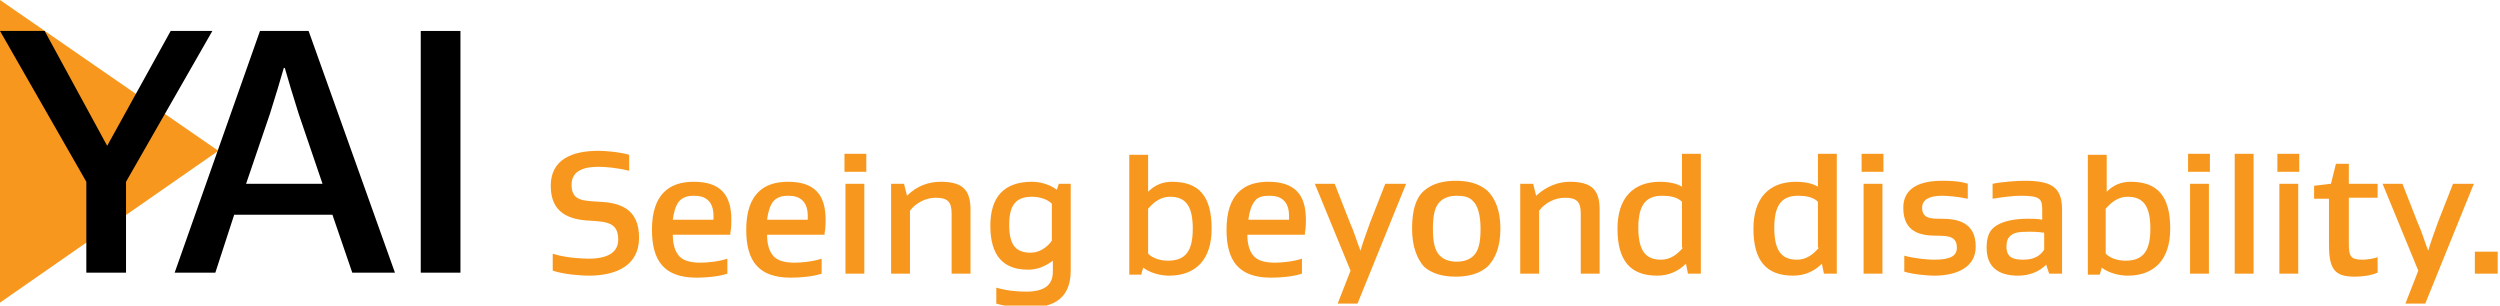 <svg width="409" height="50" viewBox="0 0 409 50" fill="none" xmlns="http://www.w3.org/2000/svg">
<g clip-path="url(#clip0)">
<path d="M0 49.51L35.716 24.673L0 0V49.51Z" fill="#F8971D"/>
<path d="M7.306 5.065H0L14.124 29.738V44.608H20.618V29.738L34.742 5.065H27.923L17.533 23.856L7.306 5.065Z" fill="black"/>
<path d="M64.613 44.608L50.489 5.065H42.534L28.573 44.608H35.229L38.313 35.131H54.385L57.632 44.608H64.613ZM52.762 30.065H40.261L44.158 18.627C45.132 15.523 45.781 13.399 46.431 11.111H46.593C47.242 13.399 47.892 15.523 48.866 18.627L52.762 30.065Z" fill="black"/>
<path d="M75.328 5.065H68.834V44.608H75.328V5.065Z" fill="black"/>
<path d="M96.27 42.32C95.134 42.32 92.374 42.157 90.426 41.503V44.281C92.374 44.935 95.296 45.098 96.27 45.098C100.816 45.098 104.55 43.464 104.55 38.889C104.55 34.15 101.465 33.17 98.056 33.007C95.296 32.843 93.51 32.843 93.51 30.229C93.51 28.268 94.971 27.288 97.894 27.288C99.03 27.288 100.978 27.451 102.926 27.941V25.327C101.303 24.837 98.868 24.673 97.894 24.673C93.51 24.673 90.101 26.144 90.101 30.392C90.101 34.804 93.023 35.948 96.595 36.111C99.355 36.275 101.14 36.438 101.14 39.216C101.14 41.013 99.842 42.32 96.27 42.32ZM119.485 38.072C119.648 37.418 119.648 36.275 119.648 35.948C119.648 31.863 117.862 29.738 113.479 29.738C109.582 29.738 106.66 31.699 106.66 37.582C106.66 42.81 108.771 45.425 113.966 45.425C115.427 45.425 117.537 45.261 118.998 44.771V42.32C117.537 42.81 115.589 42.974 114.615 42.974C112.992 42.974 111.855 42.647 111.206 41.993C110.394 41.176 110.069 39.869 110.069 38.399H119.485V38.072ZM113.479 32.026C114.453 32.026 115.264 32.19 115.914 32.843C116.401 33.333 116.726 34.15 116.726 35.294C116.726 35.294 116.726 35.458 116.726 35.948H110.069C110.232 34.641 110.556 33.66 111.043 33.007C111.693 32.19 112.667 32.026 113.479 32.026ZM134.908 38.072C135.07 37.418 135.07 36.275 135.07 35.948C135.07 31.863 133.285 29.738 128.901 29.738C125.005 29.738 122.083 31.699 122.083 37.582C122.083 42.81 124.193 45.425 129.388 45.425C130.849 45.425 132.96 45.261 134.421 44.771V42.32C132.96 42.81 131.012 42.974 130.038 42.974C128.414 42.974 127.278 42.647 126.629 41.993C125.817 41.176 125.492 39.869 125.492 38.399H134.908V38.072ZM128.901 32.026C129.875 32.026 130.687 32.19 131.337 32.843C131.824 33.333 132.148 34.15 132.148 35.294C132.148 35.294 132.148 35.458 132.148 35.948H125.492C125.654 34.641 125.979 33.66 126.466 33.007C127.116 32.19 128.09 32.026 128.901 32.026ZM141.402 30.065H138.317V44.771H141.402V30.065ZM141.727 25.163H138.155V28.105H141.727V25.163ZM148.383 32.026L147.896 30.065H145.785V44.771H148.87V34.477C149.844 33.17 151.467 32.353 153.091 32.353C155.039 32.353 155.688 33.007 155.688 34.967V44.771H158.773V34.314C158.773 31.209 157.636 29.738 153.902 29.738C151.954 29.738 150.006 30.392 148.383 32.026ZM175.169 30.065H173.221L172.897 31.046C171.598 30.065 169.974 29.738 168.838 29.738C164.292 29.738 162.02 32.19 162.02 36.928C162.02 41.83 164.13 44.118 168.189 44.118C169.65 44.118 170.949 43.627 172.247 42.647V44.444C172.247 46.569 170.949 47.712 167.864 47.712C166.403 47.712 164.617 47.549 162.994 47.059V49.673C164.617 50.163 166.89 50.327 168.189 50.327C171.436 50.327 175.169 49.51 175.169 44.281V30.065ZM172.085 39.379C171.273 40.523 169.974 41.34 168.676 41.34C166.241 41.34 165.104 40.196 165.104 36.765C165.104 33.497 166.241 32.19 168.838 32.19C169.974 32.19 171.273 32.516 172.085 33.333V39.379ZM187.021 43.791C188.319 44.771 190.105 45.098 191.242 45.098C195.625 45.098 198.222 42.484 198.222 37.418C198.222 32.026 196.112 29.738 191.729 29.738C190.268 29.738 188.969 30.229 187.832 31.372V25.327H184.748V44.935H186.696L187.021 43.791ZM187.832 34.15C188.806 33.007 189.943 32.19 191.404 32.19C193.839 32.19 195.138 33.497 195.138 37.418C195.138 41.013 194.001 42.647 191.079 42.647C189.943 42.647 188.644 42.32 187.832 41.503V34.15ZM213.483 38.072C213.645 37.418 213.645 36.275 213.645 35.948C213.645 31.863 211.859 29.738 207.476 29.738C203.58 29.738 200.658 31.699 200.658 37.582C200.658 42.81 202.768 45.425 207.963 45.425C209.424 45.425 211.535 45.261 212.996 44.771V42.32C211.535 42.81 209.586 42.974 208.612 42.974C206.989 42.974 205.853 42.647 205.203 41.993C204.391 41.176 204.067 39.869 204.067 38.399H213.483V38.072ZM207.638 32.026C208.612 32.026 209.424 32.19 210.074 32.843C210.561 33.333 210.885 34.15 210.885 35.294C210.885 35.294 210.885 35.458 210.885 35.948H204.229C204.391 34.641 204.716 33.66 205.203 33.007C205.69 32.19 206.664 32.026 207.638 32.026ZM226.633 30.065L224.197 36.275C223.548 38.072 223.061 39.379 222.574 41.013C221.925 39.379 221.6 38.072 220.788 36.275L218.353 30.065H215.106L220.951 44.281L218.84 49.673H222.087L230.042 30.065H226.633ZM245.465 37.418C245.465 34.477 244.653 32.516 243.354 31.209C242.055 30.065 240.27 29.575 238.159 29.575C236.049 29.575 234.263 30.065 232.964 31.209C231.665 32.353 231.016 34.314 231.016 37.418C231.016 40.359 231.828 42.32 232.964 43.627C234.263 44.771 236.049 45.261 238.159 45.261C240.27 45.261 242.055 44.771 243.354 43.627C244.653 42.32 245.465 40.359 245.465 37.418ZM242.218 37.418C242.218 39.706 241.893 41.013 241.081 41.83C240.432 42.484 239.458 42.81 238.321 42.81C237.185 42.81 236.211 42.484 235.562 41.83C234.75 41.013 234.425 39.706 234.425 37.418C234.425 35.131 234.75 33.824 235.562 33.007C236.211 32.353 237.185 32.026 238.321 32.026C239.458 32.026 240.432 32.19 241.081 33.007C241.731 33.66 242.218 35.131 242.218 37.418ZM251.309 32.026L250.822 30.065H248.711V44.771H251.796V34.477C252.77 33.17 254.394 32.353 256.017 32.353C257.965 32.353 258.614 33.007 258.614 34.967V44.771H261.699V34.314C261.699 31.209 260.563 29.738 256.829 29.738C255.043 29.738 253.095 30.392 251.309 32.026ZM275.336 40.523C274.362 41.667 273.225 42.484 271.764 42.484C269.329 42.484 268.03 41.176 268.03 37.255C268.03 33.66 269.167 32.026 271.927 32.026C273.063 32.026 274.362 32.19 275.174 33.007V40.523H275.336ZM275.823 43.137L276.148 44.771H278.258V25.163H275.174V30.555C274.2 29.902 272.576 29.738 271.602 29.738C267.219 29.738 264.621 32.353 264.621 37.418C264.621 42.647 266.732 45.098 271.115 45.098C272.901 45.098 274.524 44.444 275.823 43.137ZM297.577 40.523C296.603 41.667 295.467 42.484 294.006 42.484C291.57 42.484 290.272 41.176 290.272 37.255C290.272 33.66 291.408 32.026 294.168 32.026C295.304 32.026 296.603 32.19 297.415 33.007V40.523H297.577ZM298.064 43.137L298.389 44.771H300.499V25.163H297.415V30.555C296.441 29.902 294.817 29.738 293.843 29.738C289.46 29.738 286.862 32.353 286.862 37.418C286.862 42.647 288.973 45.098 293.356 45.098C295.142 45.098 296.765 44.444 298.064 43.137ZM307.967 30.065H304.883V44.771H307.967V30.065ZM308.129 25.163H304.558V28.105H308.129V25.163ZM316.409 42.484C315.435 42.484 313.324 42.32 311.539 41.83V44.444C313.162 44.935 315.597 45.098 316.409 45.098C320.305 45.098 323.228 43.627 323.228 40.359C323.228 36.275 320.143 35.784 317.545 35.784C315.922 35.784 314.461 35.784 314.461 33.987C314.461 32.68 315.597 32.026 317.708 32.026C318.682 32.026 320.468 32.19 321.929 32.516V30.065C320.63 29.575 318.52 29.575 317.708 29.575C314.136 29.575 311.376 30.719 311.376 33.987C311.376 38.072 314.299 38.562 316.896 38.562C318.844 38.562 320.143 38.725 320.143 40.523C320.143 41.83 319.169 42.484 316.409 42.484ZM331.832 35.784C329.721 35.784 327.448 36.111 326.15 37.255C325.338 37.908 325.013 39.052 325.013 40.523C325.013 41.83 325.338 42.974 326.15 43.791C327.124 44.771 328.585 45.098 330.208 45.098C331.994 45.098 333.618 44.444 334.754 43.301L335.241 44.771H337.351V34.314C337.351 30.555 335.566 29.575 331.182 29.575C330.046 29.575 327.611 29.738 325.987 30.065V32.516C327.936 32.19 329.559 32.026 330.533 32.026C333.78 32.026 334.105 32.516 334.105 34.314V35.948C333.455 35.784 332.481 35.784 331.832 35.784ZM334.429 40.85C333.78 41.83 332.806 42.484 331.02 42.484C329.397 42.484 328.26 42.157 328.26 40.359C328.26 39.542 328.423 39.052 328.747 38.725C329.397 38.072 330.046 37.908 331.994 37.908C332.319 37.908 333.293 37.908 334.429 38.072V40.85ZM343.845 43.791C345.144 44.771 346.93 45.098 348.066 45.098C352.449 45.098 355.047 42.484 355.047 37.418C355.047 32.026 352.937 29.738 348.553 29.738C347.092 29.738 345.793 30.229 344.657 31.372V25.327H341.572V44.935H343.521L343.845 43.791ZM344.495 34.15C345.469 33.007 346.605 32.19 348.066 32.19C350.501 32.19 351.8 33.497 351.8 37.418C351.8 41.013 350.664 42.647 347.741 42.647C346.605 42.647 345.306 42.32 344.495 41.503V34.15ZM361.378 30.065H358.294V44.771H361.378V30.065ZM361.541 25.163H357.969V28.105H361.541V25.163ZM368.684 25.163H365.599V44.771H368.684V25.163ZM375.989 30.065H372.905V44.771H375.989V30.065ZM376.152 25.163H372.58V28.105H376.152V25.163ZM389.139 41.993C388.49 42.32 387.191 42.484 386.542 42.484C384.594 42.484 384.269 41.993 384.269 39.869V32.353H388.977V30.065H384.269V26.797H382.158L381.347 30.065L378.587 30.392V32.516H381.022V40.033C381.022 44.118 381.996 45.261 385.243 45.261C386.379 45.261 387.841 45.098 388.977 44.608V41.993H389.139ZM401.315 30.065L398.88 36.275C398.231 38.072 397.744 39.379 397.257 41.013C396.607 39.379 396.282 38.072 395.471 36.275L393.036 30.065H389.789L395.633 44.281L393.523 49.673H396.769L404.724 30.065H401.315ZM408.621 41.176H404.887V44.771H408.621V41.176Z" fill="#F8971D"/>
</g>
<defs>
<clipPath id="clip0">
<rect width="408.621" height="50" fill="white"/>
</clipPath>
</defs>
</svg>